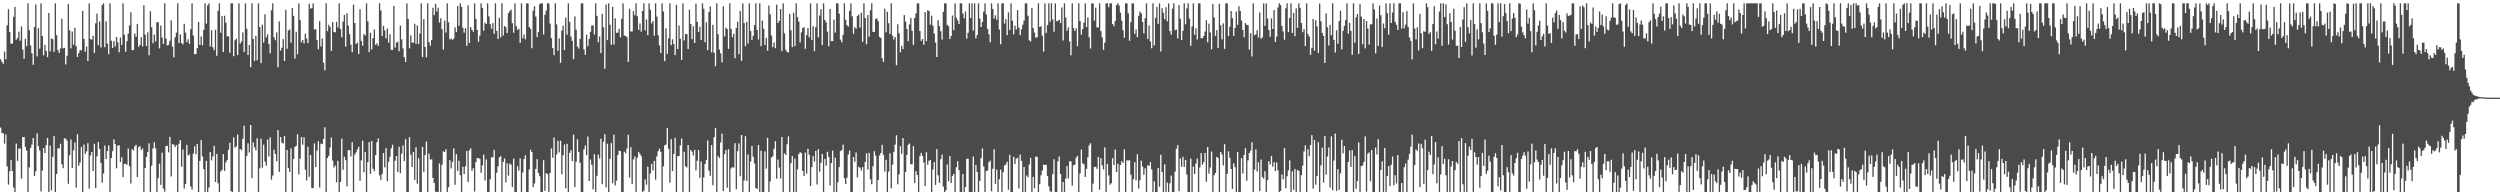 <?xml version="1.0" encoding="UTF-8"?>
<svg xmlns="http://www.w3.org/2000/svg" width="1920" height="150">
  <path d="M0 45.536h1v52.389H0zM1 47.401h1v54.681H1zM2 49.017h1v53.378H2zM3 39.647h1v70.643H3zM4 45.641h1v57.654H4zM5 19.409h1v108.345H5zM6 7.077h1v134.694H6zM7 24.465h1v107.114H7zM8 33.469h1v89.444H8zM9 33.575h1v97.762H9zM10 12.964h1v131.019H10zM11 5.292h1v142.165H11zM12 30.496h1v79.741H12zM13 29.247h1v94.299H13zM14 24.298h1v89.927H14zM15 31.302h1v82.607H15zM16 20.316h1v116.796H16zM17 38.097h1v67.212H17zM18 45.168h1v60.009H18zM19 29.789h1v83.012H19zM20 35.456h1v80.144H20zM21 2.550h1v144.907H21zM22 23.165h1v105.363H22zM23 34.918h1v78.812H23zM24 40.844h1v70.229H24zM25 49.752h1v56.240H25zM26 20.716h1v114.470H26zM27 3.436h1v128.132H27zM28 43.311h1v59.078H28zM29 21.588h1v90.666H29zM30 37.402h1v78.233H30zM31 2.550h1v144.459H31zM32 27.665h1v103.255H32zM33 42.499h1v71.225H33zM34 34.435h1v83.095H34zM35 39.063h1v72.412H35zM36 43.954h1v61.973H36zM37 9.977h1v137.482H37zM38 39.377h1v72.447H38zM39 29.565h1v116.725H39zM40 30.224h1v90.293H40zM41 39.764h1v64.754H41zM42 2.550h1v144.907H42zM43 26.983h1v106.642H43zM44 38.493h1v75.399H44zM45 40.684h1v73.225H45zM46 37.170h1v73.259H46zM47 14.328h1v111.856H47zM48 37.150h1v92.051H48zM49 36.708h1v69.494H49zM50 49.491h1v57.004H50zM51 42.794h1v65.264H51zM52 2.975h1v138.160H52zM53 23.174h1v95.997H53zM54 37.122h1v69.998H54zM55 24.216h1v104.738H55zM56 34.360h1v81.085H56zM57 21.416h1v88.022H57zM58 35.500h1v108.568H58zM59 43.774h1v59.320H59zM60 40.654h1v86.697H60zM61 38.425h1v86.391H61zM62 38.757h1v74.182H62zM63 8.336h1v139.121H63zM64 29.906h1v81.156H64zM65 39.706h1v78.467H65zM66 35.703h1v80.575H66zM67 46.850h1v63.127H67zM68 2.550h1v142.353H68zM69 29.974h1v89.421H69zM70 30.510h1v86.237H70zM71 27.452h1v103.852H71zM72 40.670h1v69.787H72zM73 17.869h1v126.574H73zM74 10.439h1v109.629H74zM75 34.717h1v74.326H75zM76 16.512h1v97.834H76zM77 36.472h1v88.659H77zM78 3.939h1v136.395H78zM79 2.550h1v130.725H79zM80 36.243h1v75.599H80zM81 16.340h1v105.839H81zM82 33.511h1v82.488H82zM83 41.604h1v70.041H83zM84 2.547h1v144.912H84zM85 31.238h1v90.174H85zM86 36.797h1v79.336H86zM87 31.483h1v75.571H87zM88 35.632h1v75.083H88zM89 28.352h1v100.927H89zM90 32.442h1v79.501H90zM91 40.132h1v71.419H91zM92 28.839h1v95.553H92zM93 34.458h1v86.347H93zM94 2.547h1v133.456H94zM95 26.706h1v99.222H95zM96 39.784h1v85.899H96zM97 31.622h1v94.933H97zM98 25.793h1v88.274H98zM99 19.508h1v108.151H99zM100 9.400h1v131.559H100zM101 38.514h1v76.011H101zM102 38.450h1v77.034H102zM103 25.758h1v86.686H103zM104 28.214h1v83.019H104zM105 18.343h1v117.594H105zM106 36.058h1v77.086H106zM107 34.527h1v77.594H107zM108 28.514h1v86.796H108zM109 35.639h1v78.368H109zM110 3.985h1v143.475H110zM111 26.555h1v102.509H111zM112 35.298h1v85.232H112zM113 24.786h1v91.854H113zM114 42.469h1v67.597H114zM115 8.672h1v138.785H115zM116 20.963h1v106.244H116zM117 33.213h1v80.810H117zM118 26.532h1v82.733H118zM119 31.753h1v82.250H119zM120 17.086h1v130.371H120zM121 17.029h1v119.778H121zM122 37.157h1v88.574H122zM123 19.608h1v122.358H123zM124 28.857h1v88.352H124zM125 33.744h1v110.982H125zM126 2.550h1v144.683H126zM127 29.631h1v82.568H127zM128 34.847h1v77.137H128zM129 34.396h1v82.616H129zM130 31.277h1v73.843H130zM131 15.605h1v119.906H131zM132 35.809h1v74.845H132zM133 43.980h1v67.134H133zM134 28.695h1v84.266H134zM135 25.042h1v86.251H135zM136 2.550h1v144.910H136zM137 33.037h1v77.356H137zM138 26.342h1v81.172H138zM139 32.993h1v95.088H139zM140 34.110h1v80.735H140zM141 18.279h1v126.496H141zM142 25.028h1v116.272H142zM143 32.391h1v78.874H143zM144 30.141h1v89.313H144zM145 33.710h1v84.880H145zM146 22.398h1v120.877H146zM147 2.550h1v143.111H147zM148 27.335h1v90.579H148zM149 41.608h1v70.758H149zM150 41.531h1v76.938H150zM151 36.932h1v73.623H151zM152 16.935h1v130.522H152zM153 34.534h1v89.071H153zM154 27.937h1v79.629H154zM155 34.769h1v85.381H155zM156 22.984h1v106.958H156zM157 2.547h1v144.910H157zM158 18.123h1v105.429H158zM159 4.170h1v143.287H159zM160 2.550h1v141.408H160zM161 35.758h1v81.039H161zM162 23.188h1v100.016H162zM163 36.362h1v83.676H163zM164 38.484h1v73.525H164zM165 22.842h1v116.940H165zM166 42.831h1v75.340H166zM167 8.366h1v132.474H167zM168 2.550h1v144.910H168zM169 25.156h1v106.606H169zM170 12.408h1v118.183H170zM171 40.006h1v78.348H171zM172 12.067h1v119.217H172zM173 17.450h1v107.265H173zM174 27.917h1v95.031H174zM175 27.917h1v87.141H175zM176 40.645h1v69.041H176zM177 2.547h1v144.358H177zM178 2.547h1v144.910H178zM179 43.181h1v62.335H179zM180 30.936h1v82.465H180zM181 29.649h1v82.737H181zM182 42.295h1v61.005H182zM183 2.550h1v144.907H183zM184 33.561h1v80.867H184zM185 31.860h1v83.616H185zM186 24.895h1v81.645H186zM187 39.990h1v56.493H187zM188 2.550h1v144.907H188zM189 22.044h1v97.791H189zM190 42.233h1v67.947H190zM191 34.566h1v82.568H191zM192 51.544h1v44.433H192zM193 2.547h1v134.216H193zM194 29.935h1v79.451H194zM195 46.797h1v66.365H195zM196 27.532h1v87.995H196zM197 46.287h1v59.892H197zM198 2.547h1v144.912H198zM199 20.746h1v108.515H199zM200 48.486h1v58.126H200zM201 18.938h1v109.732H201zM202 32.607h1v78.492H202zM203 11.021h1v113.028H203zM204 28.770h1v98.528H204zM205 26.349h1v80.789H205zM206 33.808h1v86.361H206zM207 40.936h1v64.514H207zM208 7.956h1v130.023H208zM209 2.550h1v132.337H209zM210 28.647h1v86.361H210zM211 30.860h1v87.372H211zM212 24.879h1v98.922H212zM213 51.672h1v48.162H213zM214 16.463h1v115.518H214zM215 38.846h1v66.345H215zM216 36.662h1v72.836H216zM217 30.025h1v80.201H217zM218 46.843h1v57.672H218zM219 7.585h1v139.870H219zM220 37.424h1v77.784H220zM221 23.476h1v105.601H221zM222 22.568h1v109.423H222zM223 32.710h1v81.154H223zM224 6.072h1v141.385H224zM225 12.124h1v109.931H225zM226 44.966h1v67.849H226zM227 24.367h1v87.667H227zM228 41.618h1v61.543H228zM229 2.550h1v131.405H229zM230 15.234h1v106.599H230zM231 32.542h1v72.701H231zM232 30.695h1v80.474H232zM233 33.327h1v72.126H233zM234 25.919h1v104.429H234zM235 29.601h1v109.064H235zM236 33.126h1v79.638H236zM237 2.852h1v132.936H237zM238 6.683h1v112.371H238zM239 6.134h1v138.084H239zM240 2.550h1v141.952H240zM241 22.611h1v87.551H241zM242 22.467h1v105.795H242zM243 30.741h1v85.047H243zM244 37.820h1v70.677H244zM245 16.241h1v127.773H245zM246 35.646h1v74.637H246zM247 29.528h1v81.238H247zM248 48.113h1v58.663H248zM249 53.959h1v43.788H249zM250 2.550h1v144.910H250zM251 23.918h1v97.418H251zM252 19.043h1v100.716H252zM253 20.666h1v92.637H253zM254 39.114h1v66.507H254zM255 16.850h1v106.422H255zM256 24.513h1v104.136H256zM257 24.815h1v102.307H257zM258 16.756h1v123.342H258zM259 21.135h1v102.373H259zM260 2.550h1v144.910H260zM261 22.348h1v117.363H261zM262 28.583h1v77.908H262zM263 16.571h1v113.857H263zM264 11.462h1v108.887H264zM265 35.806h1v87.247H265zM266 10.174h1v132.989H266zM267 19.611h1v95.743H267zM268 26.216h1v89.132H268zM269 34.250h1v85.841H269zM270 40.036h1v69.194H270zM271 3.552h1v143.903H271zM272 17.688h1v101.025H272zM273 33.815h1v83.207H273zM274 32.778h1v81.943H274zM275 41.476h1v71.241H275zM276 7.093h1v131.826H276zM277 31.364h1v91.749H277zM278 35.108h1v72.925H278zM279 26.170h1v106.125H279zM280 27.322h1v89.325H280zM281 2.550h1v144.910H281zM282 16.326h1v108.160H282zM283 40.018h1v69.142H283zM284 25.202h1v108.348H284zM285 37.992h1v70.318H285zM286 29.361h1v100.160H286zM287 22.623h1v108.917H287zM288 34.417h1v84.706H288zM289 33.263h1v75.921H289zM290 35.232h1v71.037H290zM291 2.550h1v132.122H291zM292 8.107h1v130.053H292zM293 27.603h1v106.114H293zM294 19.888h1v97.608H294zM295 23.245h1v105.308H295zM296 29.537h1v84.253H296zM297 21.915h1v117.217H297zM298 32.796h1v91.440H298zM299 26.308h1v94.072H299zM300 38.264h1v75.637H300zM301 38.361h1v72.808H301zM302 4.566h1v142.893H302zM303 36.493h1v86.878H303zM304 32.721h1v87.102H304zM305 32.014h1v100.028H305zM306 39.356h1v73.385H306zM307 19.583h1v113.438H307zM308 30.194h1v87.855H308zM309 37.168h1v74.559H309zM310 43.966h1v79.737H310zM311 47.630h1v59.291H311zM312 2.547h1v144.910H312zM313 14.582h1v132.875H313zM314 37.115h1v68.228H314zM315 27.134h1v91.696H315zM316 32.796h1v95.484H316zM317 32.753h1v84.049H317zM318 18.240h1v119.895H318zM319 33.669h1v79.380H319zM320 19.560h1v121.506H320zM321 33.870h1v87.569H321zM322 25.740h1v121.719H322zM323 2.547h1v144.912H323zM324 43.838h1v69.027H324zM325 14.671h1v117.574H325zM326 36.083h1v83.072H326zM327 43.975h1v64.786H327zM328 2.547h1v144.910H328zM329 32.357h1v85.544H329zM330 35.131h1v87.430H330zM331 30.695h1v91.637H331zM332 5.939h1v130.700H332zM333 11.641h1v128.849H333zM334 2.978h1v144.225H334zM335 8.869h1v138.586H335zM336 5.843h1v141.616H336zM337 17.299h1v108.201H337zM338 13.969h1v133.491H338zM339 22.373h1v104.122H339zM340 38.056h1v78.162H340zM341 15.841h1v100.952H341zM342 25.012h1v89.631H342zM343 2.547h1v144.910H343zM344 17.084h1v126.750H344zM345 30.187h1v92.779H345zM346 29.718h1v99.590H346zM347 30.636h1v93.735H347zM348 29.624h1v84.275H348zM349 20.977h1v120.959H349zM350 24.612h1v93.770H350zM351 4.701h1v126.512H351zM352 19.839h1v103.534H352zM353 2.547h1v132.039H353zM354 5.244h1v142.216H354zM355 21.359h1v106.704H355zM356 25.069h1v108.627H356zM357 21.540h1v106.210H357zM358 35.211h1v80.764H358zM359 4.159h1v135.665H359zM360 32.954h1v82.511H360zM361 20.782h1v93.110H361zM362 23.048h1v108.183H362zM363 24.390h1v104.811H363zM364 2.547h1v144.564H364zM365 14.527h1v109.947H365zM366 23.000h1v98.411H366zM367 32.128h1v89.366H367zM368 27.317h1v94.603H368zM369 2.550h1v130.261H369zM370 6.086h1v120.986H370zM371 23.595h1v95.097H371zM372 17.384h1v121.280H372zM373 18.439h1v103.985H373zM374 2.547h1v144.912H374zM375 12.607h1v134.850H375zM376 18.471h1v119.249H376zM377 22.021h1v98.812H377zM378 17.759h1v103.067H378zM379 26.022h1v89.082H379zM380 2.550h1v144.907H380zM381 23.634h1v109.034H381zM382 29.917h1v97.844H382zM383 13.735h1v107.141H383zM384 28.677h1v91.215H384zM385 2.547h1v144.912H385zM386 27.230h1v97.130H386zM387 19.945h1v101.691H387zM388 20.991h1v119.140H388zM389 25.326h1v100.140H389zM390 10.133h1v124.797H390zM391 8.608h1v116.912H391zM392 7.352h1v119.155H392zM393 17.823h1v125.770H393zM394 25.140h1v96.622H394zM395 2.547h1v144.910H395zM396 20.043h1v127.416H396zM397 22.906h1v104.704H397zM398 22.124h1v108.856H398zM399 32.911h1v88.695H399zM400 2.550h1v144.910H400zM401 29.329h1v103.182H401zM402 26.493h1v95.690H402zM403 30.164h1v89.096H403zM404 2.547h1v144.910H404zM405 2.547h1v144.912H405zM406 20.837h1v109.327H406zM407 22.137h1v92.836H407zM408 37.079h1v79.650H408zM409 8.240h1v135.454H409zM410 4.688h1v136.180H410zM411 12.726h1v116.999H411zM412 28.480h1v93.745H412zM413 24.696h1v108.093H413zM414 3.172h1v132.128H414zM415 2.547h1v144.912H415zM416 2.547h1v144.912H416zM417 26.470h1v96.583H417zM418 11.494h1v135.072H418zM419 8.128h1v124.855H419zM420 2.550h1v131.183H420zM421 2.550h1v144.907H421zM422 18.111h1v114.809H422zM423 29.336h1v84.630H423zM424 36.800h1v84.356H424zM425 42.389h1v63.175H425zM426 2.550h1v144.910H426zM427 18.768h1v99.867H427zM428 38.985h1v69.130H428zM429 29.498h1v87.537H429zM430 48.244h1v59.838H430zM431 23.428h1v110.380H431zM432 19.762h1v99.393H432zM433 38.445h1v72.564H433zM434 13.584h1v131.074H434zM435 26.743h1v83.621H435zM436 2.550h1v144.910H436zM437 16.777h1v100.631H437zM438 28.235h1v87.061H438zM439 31.407h1v92.358H439zM440 45.451h1v57.970H440zM441 12.600h1v131.053H441zM442 22.902h1v101.195H442zM443 35.706h1v71.311H443zM444 37.337h1v79.320H444zM445 29.910h1v95.127H445zM446 2.547h1v144.910H446zM447 2.550h1v144.907H447zM448 37.866h1v76.931H448zM449 42.030h1v69.675H449zM450 26.649h1v92.490H450zM451 35.452h1v69.400H451zM452 29.835h1v109.181H452zM453 24.483h1v98.096H453zM454 19.613h1v106.963H454zM455 19.464h1v126.045H455zM456 26.594h1v91.856H456zM457 2.547h1v144.910H457zM458 12.131h1v122.886H458zM459 32.451h1v86.299H459zM460 28.027h1v93.751H460zM461 40.766h1v65.798H461zM462 10.670h1v130.737H462zM463 21.059h1v87.841H463zM464 52.840h1v50.181H464zM465 3.500h1v140.471H465zM466 30.821h1v79.583H466zM467 2.547h1v144.912H467zM468 19.013h1v102.966H468zM469 34.341h1v75.532H469zM470 5.182h1v135.516H470zM471 34.222h1v69.228H471zM472 14.083h1v128.281H472zM473 25.227h1v113.530H473zM474 25.063h1v93.994H474zM475 22.211h1v93.625H475zM476 28.667h1v87.386H476zM477 14.488h1v132.969H477zM478 2.550h1v144.910H478zM479 27.280h1v89.210H479zM480 27.528h1v90.165H480zM481 28.567h1v85.539H481zM482 47.564h1v55.914H482zM483 6.773h1v129.556H483zM484 24.211h1v88.958H484zM485 24.099h1v117.389H485zM486 8.562h1v113.852H486zM487 11.749h1v108.402H487zM488 2.550h1v144.910H488zM489 12.419h1v108.677H489zM490 22.991h1v93.628H490zM491 17.988h1v100.117H491zM492 24.337h1v95.640H492zM493 8.427h1v139.030H493zM494 2.547h1v143.866H494zM495 23.394h1v114.310H495zM496 14.967h1v126.874H496zM497 26.967h1v101.023H497zM498 2.547h1v144.912H498zM499 7.516h1v125.761H499zM500 17.949h1v107.894H500zM501 16.196h1v114.761H501zM502 27.445h1v96.143H502zM503 2.547h1v135.493H503zM504 12.749h1v107.354H504zM505 26.976h1v89.100H505zM506 34.902h1v79.279H506zM507 40.741h1v75.841H507zM508 2.547h1v144.910H508zM509 8.867h1v118.915H509zM510 46.969h1v64.690H510zM511 21.776h1v89.201H511zM512 41.331h1v57.093H512zM513 29.453h1v84.875H513zM514 2.550h1v137.775H514zM515 34.641h1v72.280H515zM516 30.132h1v101.190H516zM517 33.712h1v84.562H517zM518 42.343h1v63.470H518zM519 3.731h1v143.729H519zM520 37.656h1v82.371H520zM521 19.553h1v100.146H521zM522 29.768h1v81.911H522zM523 45.959h1v60.444H523zM524 2.550h1v144.907H524zM525 31.075h1v85.479H525zM526 26.230h1v101.467H526zM527 26.232h1v102.312H527zM528 37.667h1v73.715H528zM529 7.432h1v140.028H529zM530 18.400h1v96.775H530zM531 30.119h1v86.356H531zM532 20.151h1v99.256H532zM533 33.023h1v82.122H533zM534 2.829h1v128.036H534zM535 16.779h1v106.649H535zM536 24.559h1v90.572H536zM537 20.567h1v116.045H537zM538 30.714h1v93.275H538zM539 2.547h1v144.910H539zM540 6.695h1v129.570H540zM541 32.471h1v93.470H541zM542 17.102h1v105.816H542zM543 38.512h1v69.368H543zM544 9.210h1v121.888H544zM545 4.948h1v130.082H545zM546 40.171h1v71.206H546zM547 19.022h1v123.255H547zM548 40.592h1v64.708H548zM549 50.816h1v47.551H549zM550 2.547h1v144.912H550zM551 26.223h1v93.710H551zM552 38.026h1v83.264H552zM553 41.032h1v68.393H553zM554 47.919h1v54.710H554zM555 4.891h1v141.859H555zM556 27.935h1v90.437H556zM557 21.252h1v93.927H557zM558 22.307h1v121.859H558zM559 37.532h1v77.050H559zM560 2.547h1v144.912H560zM561 22.247h1v107.075H561zM562 28.629h1v99.696H562zM563 25.891h1v102.863H563zM564 44.728h1v65.230H564zM565 21.410h1v123.960H565zM566 16.617h1v99.524H566zM567 41.656h1v68.473H567zM568 8.384h1v126.912H568zM569 46.729h1v56.976H569zM570 2.550h1v144.910H570zM571 17.782h1v120.829H571zM572 35.424h1v69.187H572zM573 16.814h1v122.174H573zM574 33.419h1v85.223H574zM575 2.547h1v144.912H575zM576 23.744h1v100.291H576zM577 30.583h1v81.556H577zM578 27.512h1v92.895H578zM579 19.366h1v106.251H579zM580 2.550h1v141.760H580zM581 22.989h1v122.122H581zM582 30.279h1v81.094H582zM583 2.550h1v144.910H583zM584 35.417h1v80.282H584zM585 15.829h1v131.628H585zM586 22.028h1v125.432H586zM587 34.554h1v81.737H587zM588 29.139h1v100.343H588zM589 38.933h1v66.917H589zM590 4.255h1v143.202H590zM591 10.927h1v128.494H591zM592 27.216h1v93.758H592zM593 36.218h1v83.761H593zM594 32.570h1v81.710H594zM595 37.029h1v71.485H595zM596 3.557h1v133.651H596zM597 17.729h1v104.848H597zM598 16.022h1v112.737H598zM599 6.898h1v130.188H599zM600 39.221h1v65.988H600zM601 2.547h1v144.910H601zM602 25.607h1v92.142H602zM603 38.269h1v80.833H603zM604 39.949h1v70.863H604zM605 40.263h1v64.539H605zM606 10.691h1v136.766H606zM607 23.238h1v102.065H607zM608 36.207h1v83.660H608zM609 9.789h1v137.670H609zM610 35.435h1v86.365H610zM611 2.550h1v144.907H611zM612 13.181h1v116.972H612zM613 16.649h1v101.652H613zM614 32.572h1v84.287H614zM615 24.836h1v92.785H615zM616 21.510h1v109.725H616zM617 20.901h1v114.253H617zM618 37.468h1v79.751H618zM619 26.969h1v106.285H619zM620 21.552h1v92.669H620zM621 28.622h1v90.243H621zM622 2.550h1v140.256H622zM623 30.828h1v97.478H623zM624 20.105h1v99.778H624zM625 39.281h1v84.891H625zM626 20.952h1v94.948H626zM627 2.547h1v139.171H627zM628 28.571h1v86.075H628zM629 11.925h1v119.860H629zM630 7.054h1v118.013H630zM631 34.586h1v83.653H631zM632 2.547h1v144.912H632zM633 15.292h1v106.734H633zM634 17.086h1v110.078H634zM635 24.248h1v92.330H635zM636 35.548h1v84.942H636zM637 6.892h1v135.653H637zM638 31.613h1v93.600H638zM639 31.549h1v84.095H639zM640 15.074h1v132.385H640zM641 25.035h1v96.079H641zM642 2.550h1v144.910H642zM643 2.550h1v137.368H643zM644 10.499h1v117.812H644zM645 30.439h1v85.644H645zM646 32.449h1v82.854H646zM647 26.795h1v84.287H647zM648 2.547h1v134.323H648zM649 15.150h1v126.228H649zM650 19.286h1v117.160H650zM651 20.380h1v98.240H651zM652 8.375h1v107.246H652zM653 2.547h1v144.912H653zM654 12.492h1v134.967H654zM655 26.012h1v94.546H655zM656 20.865h1v103.374H656zM657 22.069h1v95.022H657zM658 12.268h1v123.877H658zM659 11.108h1v116.974H659zM660 21.176h1v107.661H660zM661 9.746h1v121.272H661zM662 32.142h1v96.253H662zM663 2.547h1v144.912H663zM664 13.895h1v110.469H664zM665 34.016h1v83.681H665zM666 11.554h1v118.622H666zM667 28.230h1v89.153H667zM668 7.963h1v129.817H668zM669 2.550h1v138.972H669zM670 24.419h1v103.220H670zM671 24.577h1v91.538H671zM672 14.678h1v104.845H672zM673 14.056h1v133.401H673zM674 16.257h1v122.053H674zM675 28.427h1v90.998H675zM676 29.137h1v88.386H676zM677 44.740h1v66.452H677zM678 47.633h1v71.312H678zM679 6.681h1v125.129H679zM680 24.783h1v97.965H680zM681 9.011h1v138.446H681zM682 17.821h1v113.983H682zM683 26.040h1v91.682H683zM684 2.550h1v142.097H684zM685 27.358h1v99.050H685zM686 30.322h1v86.287H686zM687 28.434h1v82.616H687zM688 50.086h1v53.820H688zM689 18.654h1v122.896H689zM690 25.539h1v108.350H690zM691 40.070h1v72.211H691zM692 35.133h1v83.049H692zM693 37.676h1v68.359H693zM694 11.563h1v135.894H694zM695 16.580h1v115.521H695zM696 22.206h1v96.766H696zM697 31.661h1v79.528H697zM698 18.716h1v91.529H698zM699 13.774h1v112.344H699zM700 23.634h1v102.591H700zM701 34.490h1v77.727H701zM702 13.838h1v126.748H702zM703 10.334h1v121.071H703zM704 2.547h1v131.870H704zM705 2.550h1v144.907H705zM706 23.861h1v96.100H706zM707 31.364h1v86.054H707zM708 29.929h1v89.874H708zM709 34.403h1v90.465H709zM710 9.281h1v133.603H710zM711 31.581h1v85.349H711zM712 7.956h1v118.562H712zM713 8.457h1v115.003H713zM714 18.951h1v103.841H714zM715 12.057h1v135.402H715zM716 19.700h1v110.428H716zM717 25.790h1v98.750H717zM718 32.700h1v109.332H718zM719 43.771h1v70.694H719zM720 15.534h1v119.105H720zM721 20.007h1v120.474H721zM722 23.964h1v98.297H722zM723 30.382h1v88.412H723zM724 9.048h1v134.244H724zM725 2.550h1v144.907H725zM726 2.550h1v143.534H726zM727 19.123h1v107.198H727zM728 20.139h1v118.956H728zM729 29.903h1v89.918H729zM730 27.608h1v113.001H730zM731 11.948h1v123.085H731zM732 23.156h1v110.408H732zM733 2.547h1v144.912H733zM734 13.570h1v114.912H734zM735 15.676h1v108.196H735zM736 18.434h1v112.216H736zM737 2.547h1v144.910H737zM738 2.550h1v144.907H738zM739 10.361h1v123.296H739zM740 14.079h1v133.381H740zM741 8.830h1v134.765H741zM742 29.656h1v92.229H742zM743 25.113h1v96.784H743zM744 2.547h1v144.910H744zM745 13.811h1v133.649H745zM746 2.547h1v144.910H746zM747 23.433h1v96.789H747zM748 2.550h1v144.910H748zM749 29.420h1v97.249H749zM750 26.827h1v105.260H750zM751 2.550h1v144.910H751zM752 14.234h1v124.745H752zM753 20.748h1v100.810H753zM754 16.841h1v97.152H754zM755 8.920h1v118.956H755zM756 2.547h1v144.910H756zM757 11.115h1v120.334H757zM758 22.183h1v108.695H758zM759 26.381h1v98.178H759zM760 32.444h1v90.888H760zM761 2.547h1v144.420H761zM762 6.850h1v122.781H762zM763 14.225h1v100.368H763zM764 11.753h1v129.531H764zM765 15.232h1v115.006H765zM766 2.550h1v144.907H766zM767 22.698h1v114.981H767zM768 33.950h1v96.361H768zM769 2.550h1v144.910H769zM770 2.550h1v129.670H770zM771 18.068h1v109.066H771zM772 14.644h1v111.684H772zM773 26.910h1v97.336H773zM774 9.464h1v136.258H774zM775 23.110h1v95.770H775zM776 2.550h1v144.910H776zM777 15.816h1v131.644H777zM778 26.369h1v94.118H778zM779 19.608h1v106.409H779zM780 22.684h1v99.229H780zM781 7.713h1v113.438H781zM782 21.204h1v123.532H782zM783 26.997h1v91.753H783zM784 22.524h1v100.989H784zM785 18.963h1v128.496H785zM786 15.820h1v112.378H786zM787 2.547h1v144.912H787zM788 2.550h1v132.220H788zM789 12.071h1v124.051H789zM790 30.984h1v95.379H790zM791 31.808h1v89.458H791zM792 6.091h1v141.367H792zM793 21.627h1v114.267H793zM794 25.056h1v119.556H794zM795 28.922h1v91.286H795zM796 28.553h1v91.980H796zM797 2.547h1v144.910H797zM798 20.618h1v120.870H798zM799 20.130h1v114.527H799zM800 27.431h1v103.566H800zM801 39.635h1v86.807H801zM802 2.550h1v124.129H802zM803 25.273h1v101.300H803zM804 19.322h1v115.802H804zM805 2.547h1v140.565H805zM806 16.706h1v130.204H806zM807 2.552h1v144.905H807zM808 14.880h1v118.927H808zM809 24.337h1v97.919H809zM810 2.550h1v144.910H810zM811 16.319h1v131.138H811zM812 15.985h1v107.853H812zM813 15.248h1v104.946H813zM814 17.727h1v115.878H814zM815 5.722h1v141.737H815zM816 31.110h1v108.650H816zM817 2.550h1v144.910H817zM818 13.408h1v123.708H818zM819 23.676h1v103.898H819zM820 21.114h1v115.965H820zM821 31.828h1v92.133H821zM822 42.503h1v81.396H822zM823 2.547h1v139.995H823zM824 21.597h1v105.322H824zM825 23.790h1v102.705H825zM826 21.737h1v99.295H826zM827 35.406h1v84.315H827zM828 2.550h1v144.910H828zM829 16.148h1v117.084H829zM830 26.624h1v88.208H830zM831 22.327h1v103.111H831zM832 17.477h1v108.734H832zM833 2.547h1v133.360H833zM834 20.748h1v108.922H834zM835 13.346h1v107.429H835zM836 28.576h1v83.060H836zM837 37.296h1v72.751H837zM838 2.676h1v144.781H838zM839 2.550h1v138.482H839zM840 15.866h1v112.341H840zM841 5.871h1v122.211H841zM842 21.002h1v108.659H842zM843 21.140h1v99.391H843zM844 2.547h1v143.111H844zM845 23.898h1v97.624H845zM846 28.699h1v98.297H846zM847 38.280h1v91.870H847zM848 32.893h1v80.293H848zM849 2.547h1v144.912H849zM850 2.550h1v123.410H850zM851 5.587h1v129.077H851zM852 2.547h1v139.267H852zM853 2.550h1v138.192H853zM854 18.432h1v103.021H854zM855 20.187h1v106.658H855zM856 16.200h1v98.633H856zM857 4.012h1v128.098H857zM858 2.552h1v123.206H858zM859 4.214h1v143.246H859zM860 9.668h1v117.095H860zM861 15.825h1v107.958H861zM862 23.161h1v102.003H862zM863 28.944h1v85.814H863zM864 2.547h1v144.912H864zM865 2.550h1v120.592H865zM866 10.242h1v113.030H866zM867 31.293h1v91.843H867zM868 17.084h1v117.125H868zM869 2.550h1v144.907H869zM870 2.550h1v135.122H870zM871 26.001h1v98.556H871zM872 22.600h1v115.855H872zM873 28.555h1v89.906H873zM874 12.117h1v132.742H874zM875 8.974h1v129.405H875zM876 10.309h1v113.085H876zM877 16.846h1v111.096H877zM878 25.594h1v108.638H878zM879 13.960h1v115.344H879zM880 2.550h1v144.907H880zM881 29.908h1v97.034H881zM882 19.455h1v107.963H882zM883 31.801h1v92.609H883zM884 37.070h1v93.122H884zM885 2.547h1v144.910H885zM886 34.893h1v104.354H886zM887 13.694h1v133.761H887zM888 5.315h1v142.142H888zM889 18.313h1v110.611H889zM890 2.547h1v140.877H890zM891 39.567h1v79.334H891zM892 6.306h1v125.850H892zM893 9.782h1v137.677H893zM894 14.740h1v111.460H894zM895 5.562h1v141.895H895zM896 16.397h1v123.825H896zM897 2.685h1v144.772H897zM898 23.847h1v116.972H898zM899 26.699h1v108.135H899zM900 6.612h1v140.847H900zM901 2.550h1v144.910H901zM902 23.268h1v108.588H902zM903 22.723h1v91.579H903zM904 29.507h1v81.925H904zM905 3.912h1v142.953H905zM906 14.426h1v107.402H906zM907 30.828h1v97.224H907zM908 23.678h1v96.773H908zM909 2.550h1v125.637H909zM910 18.597h1v104.241H910zM911 6.457h1v127.574H911zM912 2.550h1v144.910H912zM913 14.351h1v133.106H913zM914 35.133h1v86.608H914zM915 20.300h1v127.158H915zM916 2.547h1v125.438H916zM917 26.676h1v107.015H917zM918 21.732h1v103.918H918zM919 30.341h1v91.399H919zM920 2.550h1v144.910H920zM921 2.547h1v126.134H921zM922 29.359h1v88.192H922zM923 29.347h1v97.187H923zM924 27.649h1v96.928H924zM925 24.259h1v93.177H925zM926 15.493h1v124.134H926zM927 32.524h1v80.348H927zM928 18.159h1v115.166H928zM929 24.930h1v103.690H929zM930 37.818h1v78.542H930zM931 3.088h1v144.369H931zM932 13.403h1v121.140H932zM933 27.583h1v105.253H933zM934 23.124h1v97.356H934zM935 36.893h1v84.383H935zM936 2.900h1v144.557H936zM937 19.405h1v97.347H937zM938 30.283h1v88.373H938zM939 17.949h1v109.103H939zM940 37.596h1v73.161H940zM941 2.547h1v144.912H941zM942 2.550h1v130.959H942zM943 27.750h1v88.471H943zM944 20.583h1v100.565H944zM945 8.455h1v121.359H945zM946 13.948h1v131.183H946zM947 27.603h1v97.844H947zM948 21.435h1v106.976H948zM949 8.920h1v138.538H949zM950 19.059h1v97.576H950zM951 4.742h1v142.717H951zM952 8.372h1v139.087H952zM953 15.736h1v105.736H953zM954 22.925h1v110.378H954zM955 28.574h1v90.398H955zM956 17.713h1v96.081H956zM957 19.043h1v119.751H957zM958 19.331h1v103.857H958zM959 38.045h1v79.462H959zM960 25.511h1v90.302H960zM961 43.355h1v65.857H961zM962 2.550h1v144.907H962zM963 27.104h1v103.170H963zM964 26.349h1v88.382H964zM965 23.151h1v108.535H965zM966 28.805h1v95.843H966zM967 9.554h1v137.183H967zM968 29.839h1v92.662H968zM969 28.599h1v107.286H969zM970 2.547h1v134.699H970zM971 19.830h1v111.678H971zM972 2.550h1v144.910H972zM973 14.248h1v124.079H973zM974 23.023h1v100.799H974zM975 28.230h1v98.091H975zM976 14.074h1v105.633H976zM977 22.272h1v105.784H977zM978 7.674h1v116.914H978zM979 32.288h1v99.117H979zM980 28.095h1v96.686H980zM981 5.784h1v125.095H981zM982 2.547h1v144.912H982zM983 3.868h1v142.827H983zM984 19.913h1v114.109H984zM985 24.172h1v113.550H985zM986 30.441h1v83.316H986zM987 6.390h1v138.178H987zM988 2.547h1v132.888H988zM989 24.667h1v106.146H989zM990 13.792h1v109.389H990zM991 2.547h1v144.912H991zM992 25.289h1v106.223H992zM993 9.927h1v135.791H993zM994 27.869h1v101.893H994zM995 6.402h1v141.058H995zM996 21.371h1v109.206H996zM997 2.550h1v128.684H997zM998 5.981h1v141.476H998zM999 17.656h1v116.876H999zM1000 24.754h1v102.483H1000zM1001 22.337h1v93.914H1001zM1002 35.392h1v76.274H1002zM1003 2.547h1v144.912H1003zM1004 26.175h1v88.508H1004zM1005 28.015h1v92.014H1005zM1006 42.149h1v69.236H1006zM1007 36.690h1v67.075H1007zM1008 14.616h1v130.220H1008zM1009 38.914h1v68.631H1009zM1010 15.530h1v126.308H1010zM1011 20.258h1v115.017H1011zM1012 40.581h1v68.620H1012zM1013 2.774h1v144.685H1013zM1014 16.271h1v110.693H1014zM1015 25.223h1v88.198H1015zM1016 27.521h1v112.726H1016zM1017 48.395h1v56.017H1017zM1018 10.387h1v123.717H1018zM1019 21.011h1v99.194H1019zM1020 34.948h1v78.311H1020zM1021 19.075h1v124.999H1021zM1022 27.086h1v77.656H1022zM1023 2.550h1v143.642H1023zM1024 30.682h1v92.582H1024zM1025 40.356h1v62.250H1025zM1026 23.225h1v123.386H1026zM1027 33.632h1v96.274H1027zM1028 16.180h1v129.570H1028zM1029 8.295h1v124.887H1029zM1030 37.875h1v69.476H1030zM1031 23.623h1v94.193H1031zM1032 19.807h1v92.334H1032zM1033 15.399h1v131.934H1033zM1034 2.550h1v144.905H1034zM1035 25.838h1v98.485H1035zM1036 17.507h1v97.986H1036zM1037 23.767h1v104.395H1037zM1038 42.091h1v73.262H1038zM1039 2.550h1v144.910H1039zM1040 32.890h1v87.038H1040zM1041 13.362h1v131.563H1041zM1042 10.744h1v128.327H1042zM1043 41.423h1v67.933H1043zM1044 3.197h1v144.262H1044zM1045 12.767h1v114.820H1045zM1046 34.005h1v93.024H1046zM1047 14.555h1v109.817H1047zM1048 37.097h1v67.672H1048zM1049 16.116h1v131.094H1049zM1050 21.927h1v96.116H1050zM1051 34.257h1v82.776H1051zM1052 18.684h1v120.481H1052zM1053 18.592h1v96.621H1053zM1054 2.550h1v144.907H1054zM1055 7.221h1v140.236H1055zM1056 40.972h1v72.259H1056zM1057 14.165h1v104.486H1057zM1058 35.234h1v71.632H1058zM1059 4.248h1v143.207H1059zM1060 11.696h1v118.805H1060zM1061 36.104h1v87.764H1061zM1062 18.066h1v129.394H1062zM1063 21.707h1v91.851H1063zM1064 2.547h1v144.912H1064zM1065 10.105h1v125.122H1065zM1066 26.642h1v100.861H1066zM1067 2.550h1v140.259H1067zM1068 17.667h1v108.904H1068zM1069 9.629h1v110.602H1069zM1070 2.547h1v139.700H1070zM1071 16.743h1v117.906H1071zM1072 19.048h1v121.831H1072zM1073 22.964h1v96.141H1073zM1074 2.547h1v144.912H1074zM1075 2.547h1v144.910H1075zM1076 21.959h1v118.567H1076zM1077 9.354h1v138.103H1077zM1078 21.872h1v106.539H1078zM1079 18.890h1v106.713H1079zM1080 8.535h1v138.924H1080zM1081 20.876h1v101.675H1081zM1082 28.745h1v89.480H1082zM1083 31.375h1v81.224H1083zM1084 45.694h1v57.686H1084zM1085 2.550h1v144.907H1085zM1086 21.893h1v104.891H1086zM1087 30.295h1v84.530H1087zM1088 21.011h1v94.836H1088zM1089 38.747h1v71.472H1089zM1090 10.806h1v132.847H1090zM1091 25.587h1v84.866H1091zM1092 36.999h1v76.958H1092zM1093 24.007h1v117.176H1093zM1094 24.477h1v82.817H1094zM1095 2.550h1v144.910H1095zM1096 5.527h1v124.983H1096zM1097 26.120h1v90.387H1097zM1098 24.749h1v94.271H1098zM1099 39.077h1v65.399H1099zM1100 18.423h1v115.427H1100zM1101 4.726h1v121.579H1101zM1102 33.987h1v75.145H1102zM1103 24.149h1v116.606H1103zM1104 29.693h1v91.124H1104zM1105 8.933h1v138.524H1105zM1106 2.547h1v131.391H1106zM1107 35.227h1v77.063H1107zM1108 2.547h1v123.364H1108zM1109 13.106h1v108.853H1109zM1110 3.323h1v131.197H1110zM1111 18.606h1v128.851H1111zM1112 34.184h1v88.167H1112zM1113 10.169h1v137.288H1113zM1114 16.875h1v111.018H1114zM1115 30.363h1v93.298H1115zM1116 6.720h1v140.739H1116zM1117 23.589h1v107.134H1117zM1118 35.200h1v89.281H1118zM1119 35.092h1v90.730H1119zM1120 44.534h1v63.820H1120zM1121 20.698h1v126.759H1121zM1122 36.079h1v69.950H1122zM1123 14.925h1v126.576H1123zM1124 5.546h1v141.914H1124zM1125 32.124h1v77.750H1125zM1126 2.550h1v144.907H1126zM1127 20.890h1v98.668H1127zM1128 25.637h1v87.079H1128zM1129 15.296h1v99.947H1129zM1130 42.581h1v64.003H1130zM1131 2.550h1v144.907H1131zM1132 18.324h1v98.656H1132zM1133 36.603h1v83.976H1133zM1134 22.474h1v104.095H1134zM1135 30.190h1v90.451H1135zM1136 2.547h1v141.636H1136zM1137 17.821h1v117.471H1137zM1138 24.788h1v92.648H1138zM1139 33.419h1v94.008H1139zM1140 42.240h1v64.965H1140zM1141 2.547h1v130.982H1141zM1142 8.306h1v122.749H1142zM1143 24.584h1v94.980H1143zM1144 21.748h1v102.440H1144zM1145 2.550h1v144.907H1145zM1146 2.550h1v144.910H1146zM1147 27.388h1v93.072H1147zM1148 34.376h1v83.326H1148zM1149 26.573h1v94.699H1149zM1150 2.547h1v140.657H1150zM1151 16.967h1v119.146H1151zM1152 2.547h1v143.726H1152zM1153 28.093h1v83.287H1153zM1154 12.497h1v122.135H1154zM1155 3.108h1v144.351H1155zM1156 10.027h1v137.430H1156zM1157 16.127h1v112.286H1157zM1158 25.454h1v106.858H1158zM1159 2.550h1v144.907H1159zM1160 23.902h1v95.234H1160zM1161 14.186h1v118.926H1161zM1162 9.979h1v124.813H1162zM1163 13.612h1v111.561H1163zM1164 28.594h1v92.950H1164zM1165 26.395h1v90.922H1165zM1166 2.550h1v144.907H1166zM1167 2.872h1v144.587H1167zM1168 20.494h1v101.673H1168zM1169 24.895h1v94.546H1169zM1170 27.006h1v89.867H1170zM1171 29.379h1v90.243H1171zM1172 7.251h1v137.782H1172zM1173 18.107h1v98.288H1173zM1174 13.623h1v125.864H1174zM1175 23.909h1v102.319H1175zM1176 40.155h1v70.206H1176zM1177 2.547h1v144.912H1177zM1178 7.823h1v116.793H1178zM1179 34.795h1v80.833H1179zM1180 24.438h1v98.123H1180zM1181 19.567h1v104.923H1181zM1182 15.823h1v122.078H1182zM1183 30.725h1v95.850H1183zM1184 27.782h1v95.054H1184zM1185 25.946h1v108.998H1185zM1186 35.703h1v74.896H1186zM1187 2.550h1v144.907H1187zM1188 19.604h1v117.070H1188zM1189 26.054h1v92.348H1189zM1190 25.335h1v101.300H1190zM1191 32.904h1v81.007H1191zM1192 13.465h1v133.992H1192zM1193 17.120h1v100.302H1193zM1194 10.123h1v103.742H1194zM1195 8.080h1v132.795H1195zM1196 22.238h1v98.226H1196zM1197 11.398h1v136.059H1197zM1198 15.440h1v121.243H1198zM1199 29.469h1v97.498H1199zM1200 16.942h1v106.081H1200zM1201 23.591h1v92.920H1201zM1202 24.996h1v115.123H1202zM1203 10.238h1v135.578H1203zM1204 12.376h1v103.582H1204zM1205 11.934h1v124.324H1205zM1206 11.435h1v110.860H1206zM1207 2.550h1v132.119H1207zM1208 2.550h1v137.446H1208zM1209 35.195h1v80.872H1209zM1210 26.511h1v89.714H1210zM1211 26.193h1v88.382H1211zM1212 30.041h1v88.093H1212zM1213 4.797h1v132.291H1213zM1214 22.206h1v105.853H1214zM1215 4.237h1v120.400H1215zM1216 5.514h1v122.927H1216zM1217 36.996h1v79.609H1217zM1218 2.550h1v144.910H1218zM1219 19.327h1v101.041H1219zM1220 31.792h1v90.906H1220zM1221 17.340h1v98.684H1221zM1222 18.242h1v107.704H1222zM1223 5.727h1v141.733H1223zM1224 27.370h1v96.990H1224zM1225 20.423h1v93.271H1225zM1226 24.529h1v88.331H1226zM1227 21.426h1v116.260H1227zM1228 8.803h1v138.657H1228zM1229 19.157h1v115.013H1229zM1230 11.213h1v125.699H1230zM1231 20.320h1v105.450H1231zM1232 25.916h1v92.309H1232zM1233 12.476h1v118.187H1233zM1234 22.721h1v101.192H1234zM1235 23.275h1v100.691H1235zM1236 15.997h1v115.994H1236zM1237 13.538h1v109.128H1237zM1238 2.547h1v144.910H1238zM1239 13.364h1v127.047H1239zM1240 13.744h1v118.489H1240zM1241 18.974h1v128.485H1241zM1242 18.803h1v115.969H1242zM1243 3.161h1v144.296H1243zM1244 2.547h1v141.607H1244zM1245 15.946h1v113.555H1245zM1246 24.239h1v93.545H1246zM1247 35.880h1v91.907H1247zM1248 3.822h1v135.136H1248zM1249 2.547h1v144.910H1249zM1250 20.611h1v109.716H1250zM1251 7.230h1v128.775H1251zM1252 24.184h1v103.953H1252zM1253 25.493h1v91.666H1253zM1254 7.615h1v138.954H1254zM1255 27.521h1v87.807H1255zM1256 13.387h1v124.411H1256zM1257 17.569h1v105.143H1257zM1258 27.747h1v88.606H1258zM1259 18.764h1v128.693H1259zM1260 15.699h1v108.146H1260zM1261 18.986h1v98.388H1261zM1262 29.498h1v99.886H1262zM1263 29.574h1v83.765H1263zM1264 25.607h1v121.847H1264zM1265 31.842h1v96.203H1265zM1266 16.976h1v117.688H1266zM1267 15.541h1v121.712H1267zM1268 33.433h1v87.567H1268zM1269 2.550h1v144.910H1269zM1270 10.673h1v124.367H1270zM1271 14.623h1v116.741H1271zM1272 20.336h1v97.759H1272zM1273 12.998h1v110.167H1273zM1274 10.405h1v133.465H1274zM1275 5.120h1v125.086H1275zM1276 16.081h1v120.307H1276zM1277 12.524h1v134.935H1277zM1278 23.492h1v97.182H1278zM1279 2.550h1v136.658H1279zM1280 2.550h1v124.397H1280zM1281 13.895h1v108.704H1281zM1282 22.293h1v106.555H1282zM1283 13.156h1v107.748H1283zM1284 18.693h1v115.251H1284zM1285 4.147h1v124.186H1285zM1286 10.220h1v120.389H1286zM1287 14.301h1v116.120H1287zM1288 27.683h1v90.350H1288zM1289 2.550h1v144.907H1289zM1290 19.826h1v122.323H1290zM1291 21.531h1v109.950H1291zM1292 11.256h1v121.398H1292zM1293 12.488h1v111.904H1293zM1294 18.095h1v100.194H1294zM1295 2.550h1v144.910H1295zM1296 5.319h1v122.444H1296zM1297 18.967h1v128.490H1297zM1298 19.061h1v108.702H1298zM1299 23.852h1v96.807H1299zM1300 2.550h1v143.330H1300zM1301 20.332h1v104.816H1301zM1302 14.257h1v104.232H1302zM1303 6.342h1v124.891H1303zM1304 18.301h1v100.975H1304zM1305 2.550h1v134.195H1305zM1306 26.715h1v114.830H1306zM1307 19.311h1v108.402H1307zM1308 13.582h1v109.702H1308zM1309 2.550h1v144.907H1309zM1310 2.550h1v144.907H1310zM1311 10.606h1v127.155H1311zM1312 26.761h1v103.916H1312zM1313 2.547h1v144.912H1313zM1314 29.539h1v104.184H1314zM1315 19.112h1v128.345H1315zM1316 11.339h1v122.733H1316zM1317 15.150h1v124.086H1317zM1318 8.757h1v131.783H1318zM1319 17.432h1v112.662H1319zM1320 10.673h1v136.784H1320zM1321 18.272h1v123.662H1321zM1322 18.864h1v112.870H1322zM1323 30.199h1v97.908H1323zM1324 22.179h1v117.540H1324zM1325 7.862h1v139.595H1325zM1326 2.550h1v144.910H1326zM1327 12.286h1v118.549H1327zM1328 15.511h1v117.283H1328zM1329 13.474h1v112.831H1329zM1330 18.814h1v104.623H1330zM1331 2.547h1v144.912H1331zM1332 17.113h1v112.598H1332zM1333 16.237h1v113.632H1333zM1334 15.740h1v114.129H1334zM1335 7.306h1v128.258H1335zM1336 10.030h1v122.575H1336zM1337 25.747h1v110.829H1337zM1338 11.531h1v119.064H1338zM1339 2.550h1v143.543H1339zM1340 21.835h1v124.029H1340zM1341 2.550h1v141.332H1341zM1342 2.550h1v132.856H1342zM1343 2.547h1v144.912H1343zM1344 2.547h1v144.912H1344zM1345 2.547h1v139.705H1345zM1346 2.547h1v136.658H1346zM1347 2.550h1v137.931H1347zM1348 2.550h1v139.112H1348zM1349 2.550h1v144.907H1349zM1350 13.019h1v116.436H1350zM1351 2.547h1v144.912H1351zM1352 2.547h1v125.090H1352zM1353 20.407h1v114.985H1353zM1354 19.821h1v105.024H1354zM1355 8.707h1v109.750H1355zM1356 13.946h1v119.872H1356zM1357 26.118h1v97.272H1357zM1358 16.493h1v105.962H1358zM1359 23.161h1v95.832H1359zM1360 22.385h1v106.441H1360zM1361 2.550h1v137.388H1361zM1362 9.249h1v136.505H1362zM1363 21.471h1v103.204H1363zM1364 8.114h1v128.679H1364zM1365 25.275h1v94.779H1365zM1366 18.565h1v112.422H1366zM1367 11.398h1v136.059H1367zM1368 28.551h1v95.036H1368zM1369 26.823h1v97.530H1369zM1370 10.190h1v110.178H1370zM1371 23.808h1v97.775H1371zM1372 2.550h1v144.907H1372zM1373 24.028h1v98.773H1373zM1374 23.060h1v96.107H1374zM1375 20.551h1v102.335H1375zM1376 25.507h1v97.688H1376zM1377 6.768h1v140.689H1377zM1378 18.205h1v117.702H1378zM1379 16.912h1v130.181H1379zM1380 7.150h1v139.796H1380zM1381 32.918h1v93.916H1381zM1382 6.683h1v140.776H1382zM1383 12.227h1v113.557H1383zM1384 2.547h1v144.912H1384zM1385 2.547h1v144.912H1385zM1386 11.005h1v116.715H1386zM1387 18.201h1v114.381H1387zM1388 21.124h1v104.273H1388zM1389 23.833h1v99.254H1389zM1390 5.491h1v141.968H1390zM1391 34.353h1v94.807H1391zM1392 2.547h1v144.912H1392zM1393 15.836h1v101.336H1393zM1394 35.747h1v83.344H1394zM1395 16.182h1v102.781H1395zM1396 22.199h1v101.925H1396zM1397 5.395h1v138.890H1397zM1398 23.788h1v113.678H1398zM1399 25.136h1v98.375H1399zM1400 31.492h1v95.754H1400zM1401 19.375h1v125.553H1401zM1402 2.547h1v144.784H1402zM1403 3.314h1v144.145H1403zM1404 8.336h1v107.134H1404zM1405 17.297h1v114.797H1405zM1406 35.367h1v80.016H1406zM1407 18.228h1v113.722H1407zM1408 2.550h1v134.385H1408zM1409 13.236h1v104.440H1409zM1410 23.330h1v95.003H1410zM1411 23.701h1v90.677H1411zM1412 35.078h1v79.702H1412zM1413 2.547h1v140.705H1413zM1414 18.105h1v119.453H1414zM1415 20.119h1v119.513H1415zM1416 20.444h1v93.076H1416zM1417 25.097h1v96.786H1417zM1418 6.182h1v140.842H1418zM1419 2.547h1v125.958H1419zM1420 12.186h1v125.411H1420zM1421 3.900h1v137.203H1421zM1422 22.057h1v108.785H1422zM1423 2.550h1v144.910H1423zM1424 21.405h1v109.844H1424zM1425 2.547h1v129.583H1425zM1426 4.294h1v143.161H1426zM1427 3.996h1v129.869H1427zM1428 9.560h1v121.133H1428zM1429 19.599h1v110.316H1429zM1430 21.966h1v104.566H1430zM1431 18.114h1v120.213H1431zM1432 28.489h1v87.198H1432zM1433 2.550h1v140.000H1433zM1434 6.070h1v126.315H1434zM1435 11.300h1v108.185H1435zM1436 17.368h1v108.569H1436zM1437 28.640h1v90.680H1437zM1438 20.036h1v115.839H1438zM1439 17.136h1v110.982H1439zM1440 21.796h1v102.275H1440zM1441 20.833h1v97.963H1441zM1442 5.280h1v142.179H1442zM1443 2.547h1v144.910H1443zM1444 14.985h1v124.587H1444zM1445 29.086h1v87.782H1445zM1446 24.902h1v102.824H1446zM1447 30.254h1v98.233H1447zM1448 2.547h1v140.776H1448zM1449 25.021h1v122.436H1449zM1450 28.560h1v91.273H1450zM1451 22.460h1v103.273H1451zM1452 25.953h1v92.760H1452zM1453 37.962h1v76.807H1453zM1454 2.550h1v144.910H1454zM1455 17.132h1v105.028H1455zM1456 10.373h1v124.829H1456zM1457 26.802h1v99.824H1457zM1458 29.434h1v98.814H1458zM1459 6.734h1v137.350H1459zM1460 21.382h1v102.323H1460zM1461 3.687h1v134.848H1461zM1462 2.547h1v144.912H1462zM1463 23.811h1v105.800H1463zM1464 2.547h1v144.912H1464zM1465 17.711h1v99.080H1465zM1466 9.750h1v135.409H1466zM1467 2.547h1v130.789H1467zM1468 22.664h1v103.914H1468zM1469 27.930h1v98.322H1469zM1470 20.991h1v104.308H1470zM1471 15.781h1v127.460H1471zM1472 16.058h1v127.336H1472zM1473 29.439h1v96.050H1473zM1474 2.547h1v144.910H1474zM1475 2.547h1v144.910H1475zM1476 28.445h1v96.890H1476zM1477 25.101h1v98.086H1477zM1478 25.957h1v108.492H1478zM1479 2.550h1v127.315H1479zM1480 20.380h1v113.241H1480zM1481 28.903h1v88.867H1481zM1482 11.071h1v123.733H1482zM1483 22.698h1v108.215H1483zM1484 2.547h1v144.910H1484zM1485 21.657h1v93.838H1485zM1486 34.689h1v86.736H1486zM1487 11.092h1v126.173H1487zM1488 25.946h1v82.106H1488zM1489 7.068h1v134.008H1489zM1490 13.353h1v132.193H1490zM1491 4.804h1v130.407H1491zM1492 9.396h1v126.484H1492zM1493 13.449h1v120.213H1493zM1494 2.547h1v144.912H1494zM1495 14.603h1v132.857H1495zM1496 25.871h1v111.559H1496zM1497 3.870h1v131.167H1497zM1498 29.686h1v89.052H1498zM1499 10.945h1v113.612H1499zM1500 10.284h1v129.336H1500zM1501 34.488h1v89.311H1501zM1502 14.676h1v108.107H1502zM1503 33.611h1v97.997H1503zM1504 37.596h1v77.063H1504zM1505 2.547h1v144.910H1505zM1506 26.578h1v96.168H1506zM1507 24.376h1v98.029H1507zM1508 37.079h1v87.702H1508zM1509 38.921h1v65.422H1509zM1510 19.801h1v119.281H1510zM1511 19.785h1v92.009H1511zM1512 19.611h1v111.611H1512zM1513 6.697h1v140.760H1513zM1514 23.133h1v107.839H1514zM1515 2.547h1v144.910H1515zM1516 17.457h1v115.724H1516zM1517 33.332h1v81.023H1517zM1518 28.054h1v94.321H1518zM1519 27.473h1v90.174H1519zM1520 4.619h1v142.520H1520zM1521 30.922h1v91.563H1521zM1522 39.340h1v72.474H1522zM1523 21.927h1v116.061H1523zM1524 14.944h1v101.373H1524zM1525 9.592h1v137.867H1525zM1526 11.890h1v133.504H1526zM1527 21.421h1v102.344H1527zM1528 2.550h1v143.790H1528zM1529 15.223h1v114.658H1529zM1530 2.550h1v138.217H1530zM1531 2.547h1v144.912H1531zM1532 2.964h1v141.868H1532zM1533 15.443h1v113.046H1533zM1534 29.954h1v93.646H1534zM1535 31.080h1v83.516H1535zM1536 2.547h1v144.910H1536zM1537 21.593h1v100.432H1537zM1538 25.564h1v99.652H1538zM1539 14.761h1v119.089H1539zM1540 20.210h1v103.381H1540zM1541 8.281h1v127.539H1541zM1542 21.680h1v110.147H1542zM1543 13.792h1v129.961H1543zM1544 5.422h1v142.037H1544zM1545 8.066h1v129.352H1545zM1546 2.547h1v144.910H1546zM1547 14.470h1v127.945H1547zM1548 21.659h1v116.929H1548zM1549 21.634h1v111.048H1549zM1550 32.517h1v94.074H1550zM1551 10.705h1v136.578H1551zM1552 29.745h1v94.811H1552zM1553 22.874h1v104.063H1553zM1554 35.369h1v87.118H1554zM1555 20.352h1v126.260H1555zM1556 2.550h1v144.907H1556zM1557 9.679h1v119.501H1557zM1558 23.634h1v102.193H1558zM1559 2.921h1v144.539H1559zM1560 9.240h1v134.720H1560zM1561 10.787h1v126.171H1561zM1562 24.223h1v104.278H1562zM1563 23.161h1v99.190H1563zM1564 8.860h1v138.599H1564zM1565 29.212h1v113.852H1565zM1566 2.547h1v144.910H1566zM1567 2.550h1v144.910H1567zM1568 17.459h1v102.925H1568zM1569 19.817h1v94.676H1569zM1570 2.547h1v144.910H1570zM1571 2.547h1v143.550H1571zM1572 2.550h1v129.872H1572zM1573 13.758h1v111.769H1573zM1574 19.647h1v105.232H1574zM1575 27.850h1v87.693H1575zM1576 2.550h1v124.381H1576zM1577 2.550h1v144.910H1577zM1578 21.085h1v107.514H1578zM1579 31.009h1v87.979H1579zM1580 32.897h1v79.657H1580zM1581 41.650h1v65.418H1581zM1582 14.639h1v125.832H1582zM1583 18.466h1v110.913H1583zM1584 11.034h1v119.444H1584zM1585 13.584h1v128.011H1585zM1586 13.873h1v101.920H1586zM1587 2.547h1v139.453H1587zM1588 25.632h1v97.498H1588zM1589 30.187h1v79.132H1589zM1590 34.161h1v84.523H1590zM1591 28.535h1v87.400H1591zM1592 16.223h1v116.310H1592zM1593 4.440h1v122.156H1593zM1594 28.008h1v106.047H1594zM1595 12.476h1v118.826H1595zM1596 26.024h1v96.141H1596zM1597 4.777h1v142.683H1597zM1598 29.709h1v100.893H1598zM1599 31.977h1v81.412H1599zM1600 30.505h1v98.043H1600zM1601 35.058h1v86.240H1601zM1602 2.547h1v128.008H1602zM1603 21.327h1v106.567H1603zM1604 8.247h1v119.256H1604zM1605 23.598h1v111.934H1605zM1606 27.230h1v90.318H1606zM1607 2.550h1v144.910H1607zM1608 29.977h1v91.566H1608zM1609 25.291h1v94.383H1609zM1610 22.261h1v111.392H1610zM1611 18.118h1v108.991H1611zM1612 22.069h1v125.388H1612zM1613 6.113h1v135.100H1613zM1614 10.892h1v124.475H1614zM1615 16.420h1v121.328H1615zM1616 19.318h1v108.096H1616zM1617 22.275h1v98.283H1617zM1618 5.445h1v142.012H1618zM1619 21.725h1v108.588H1619zM1620 29.752h1v103.209H1620zM1621 26.376h1v100.195H1621zM1622 19.940h1v111.241H1622zM1623 2.550h1v142.509H1623zM1624 11.256h1v112.241H1624zM1625 14.699h1v112.870H1625zM1626 13.415h1v112.458H1626zM1627 22.666h1v110.453H1627zM1628 2.550h1v144.907H1628zM1629 23.314h1v100.780H1629zM1630 18.102h1v116.441H1630zM1631 24.818h1v104.582H1631zM1632 38.729h1v83.653H1632zM1633 9.093h1v128.963H1633zM1634 17.729h1v122.779H1634zM1635 6.745h1v140.710H1635zM1636 11.565h1v135.894H1636zM1637 25.614h1v113.525H1637zM1638 6.097h1v125.912H1638zM1639 8.812h1v123.264H1639zM1640 12.263h1v135.194H1640zM1641 10.366h1v137.091H1641zM1642 25.960h1v101.115H1642zM1643 22.604h1v95.539H1643zM1644 16.129h1v123.825H1644zM1645 9.929h1v125.260H1645zM1646 9.380h1v120.977H1646zM1647 28.118h1v89.892H1647zM1648 2.550h1v144.907H1648zM1649 17.784h1v112.907H1649zM1650 2.547h1v131.707H1650zM1651 9.670h1v137.789H1651zM1652 31.815h1v93.459H1652zM1653 2.550h1v144.907H1653zM1654 2.547h1v137.018H1654zM1655 10.769h1v111.735H1655zM1656 26.491h1v101.225H1656zM1657 27.928h1v86.585H1657zM1658 2.547h1v143.175H1658zM1659 3.252h1v144.207H1659zM1660 21.300h1v101.662H1660zM1661 22.627h1v94.275H1661zM1662 21.650h1v101.852H1662zM1663 25.113h1v98.448H1663zM1664 23.138h1v112.026H1664zM1665 31.274h1v91.882H1665zM1666 26.857h1v106.434H1666zM1667 21.792h1v102.815H1667zM1668 2.550h1v144.907H1668zM1669 2.550h1v144.907H1669zM1670 25.184h1v96.503H1670zM1671 27.660h1v90.677H1671zM1672 21.043h1v97.217H1672zM1673 28.681h1v82.806H1673zM1674 19.940h1v101.494H1674zM1675 30.190h1v92.236H1675zM1676 2.550h1v142.115H1676zM1677 2.550h1v144.907H1677zM1678 10.050h1v123.424H1678zM1679 2.550h1v144.910H1679zM1680 2.550h1v122.094H1680zM1681 6.633h1v118.642H1681zM1682 25.211h1v94.829H1682zM1683 21.941h1v101.923H1683zM1684 12.449h1v135.008H1684zM1685 5.795h1v139.618H1685zM1686 2.550h1v125.630H1686zM1687 22.648h1v101.941H1687zM1688 21.714h1v119.098H1688zM1689 2.733h1v144.726H1689zM1690 8.730h1v122.840H1690zM1691 14.989h1v115.463H1691zM1692 28.926h1v103.683H1692zM1693 34.783h1v88.469H1693zM1694 2.547h1v139.448H1694zM1695 3.859h1v133.593H1695zM1696 2.547h1v139.712H1696zM1697 17.663h1v110.460H1697zM1698 14.049h1v107.786H1698zM1699 4.697h1v142.763H1699zM1700 2.550h1v144.907H1700zM1701 24.875h1v96.434H1701zM1702 8.340h1v118.734H1702zM1703 25.415h1v90.959H1703zM1704 17.761h1v123.392H1704zM1705 11.545h1v133.999H1705zM1706 18.837h1v98.885H1706zM1707 14.907h1v130.373H1707zM1708 22.984h1v106.306H1708zM1709 20.883h1v112.813H1709zM1710 2.550h1v144.907H1710zM1711 8.556h1v115.417H1711zM1712 27.383h1v95.850H1712zM1713 25.452h1v100.510H1713zM1714 24.568h1v100.291H1714zM1715 12.463h1v112.115H1715zM1716 30.622h1v81.593H1716zM1717 17.645h1v123.365H1717zM1718 11.197h1v136.260H1718zM1719 13.875h1v115.150H1719zM1720 2.547h1v144.912H1720zM1721 22.797h1v107.693H1721zM1722 24.843h1v100.865H1722zM1723 15.649h1v108.084H1723zM1724 15.349h1v103.371H1724zM1725 17.136h1v119.741H1725zM1726 18.295h1v117.244H1726zM1727 8.938h1v120.135H1727zM1728 25.594h1v103.996H1728zM1729 20.874h1v106.601H1729zM1730 2.550h1v144.910H1730zM1731 14.767h1v113.591H1731zM1732 23.021h1v110.666H1732zM1733 21.902h1v107.526H1733zM1734 39.182h1v85.825H1734zM1735 22.462h1v108.700H1735zM1736 3.497h1v143.962H1736zM1737 22.316h1v98.624H1737zM1738 22.426h1v113.356H1738zM1739 22.151h1v104.466H1739zM1740 3.584h1v143.875H1740zM1741 15.786h1v123.204H1741zM1742 29.908h1v100.105H1742zM1743 21.144h1v106.340H1743zM1744 27.347h1v87.249H1744zM1745 26.035h1v104.793H1745zM1746 5.264h1v142.193H1746zM1747 34.403h1v86.290H1747zM1748 17.063h1v129.975H1748zM1749 26.303h1v92.348H1749zM1750 21.817h1v122.859H1750zM1751 2.550h1v144.907H1751zM1752 29.192h1v96.478H1752zM1753 27.674h1v98.167H1753zM1754 16.999h1v99.476H1754zM1755 32.977h1v81.820H1755zM1756 27.045h1v100.353H1756zM1757 37.122h1v72.966H1757zM1758 2.547h1v144.910H1758zM1759 18.805h1v128.652H1759zM1760 20.332h1v108.949H1760zM1761 2.550h1v141.101H1761zM1762 15.463h1v104.989H1762zM1763 9.785h1v116.436H1763zM1764 22.806h1v100.243H1764zM1765 19.267h1v112.071H1765zM1766 9.551h1v137.908H1766zM1767 21.412h1v115.294H1767zM1768 9.073h1v119.123H1768zM1769 19.391h1v96.679H1769zM1770 25.573h1v104.527H1770zM1771 2.547h1v141.545H1771zM1772 2.550h1v142.774H1772zM1773 14.417h1v115.251H1773zM1774 12.717h1v120.503H1774zM1775 35.749h1v79.304H1775zM1776 20.194h1v118.419H1776zM1777 2.550h1v137.844H1777zM1778 20.240h1v122.550H1778zM1779 16.290h1v115.942H1779zM1780 20.258h1v105.557H1780zM1781 2.550h1v144.910H1781zM1782 8.434h1v139.023H1782zM1783 19.116h1v109.506H1783zM1784 19.579h1v96.182H1784zM1785 18.166h1v103.728H1785zM1786 27.351h1v90.973H1786zM1787 9.661h1v132.147H1787zM1788 22.222h1v100.915H1788zM1789 8.956h1v138.501H1789zM1790 32.485h1v89.588H1790zM1791 27.768h1v91.250H1791zM1792 2.547h1v144.912H1792zM1793 3.008h1v122.284H1793zM1794 27.184h1v90.510H1794zM1795 24.774h1v100.144H1795zM1796 28.013h1v99.487H1796zM1797 21.080h1v98.732H1797zM1798 33.289h1v87.345H1798zM1799 23.845h1v123.612H1799zM1800 19.114h1v128.343H1800zM1801 10.494h1v124.903H1801zM1802 2.547h1v144.912H1802zM1803 2.905h1v125.813H1803zM1804 24.335h1v95.450H1804zM1805 24.241h1v94.330H1805zM1806 28.361h1v105.846H1806zM1807 2.863h1v144.594H1807zM1808 23.243h1v95.056H1808zM1809 2.550h1v126.086H1809zM1810 27.564h1v89.302H1810zM1811 29.443h1v97.466H1811zM1812 2.547h1v144.912H1812zM1813 2.547h1v130.183H1813zM1814 20.187h1v100.073H1814zM1815 33.685h1v90.671H1815zM1816 36.465h1v83.392H1816zM1817 20.080h1v107.519H1817zM1818 2.547h1v134.488H1818zM1819 18.002h1v94.603H1819zM1820 2.547h1v144.910H1820zM1821 25.706h1v90.208H1821zM1822 4.676h1v142.783H1822zM1823 6.441h1v140.254H1823zM1824 29.523h1v83.092H1824zM1825 15.754h1v110.394H1825zM1826 35.053h1v75.960H1826zM1827 47.990h1v48.260H1827zM1828 2.550h1v144.907H1828zM1829 24.868h1v100.295H1829zM1830 16.530h1v130.927H1830zM1831 16.468h1v116.097H1831zM1832 28.391h1v94.331H1832zM1833 23.431h1v124.026H1833zM1834 41.142h1v72.500H1834zM1835 29.295h1v103.319H1835zM1836 34.957h1v91.220H1836zM1837 49.894h1v52.795H1837zM1838 2.550h1v143.509H1838zM1839 4.436h1v129.073H1839zM1840 18.201h1v105.093H1840zM1841 21.023h1v107.345H1841zM1842 29.315h1v99.735H1842zM1843 2.547h1v144.910H1843zM1844 11.391h1v125.674H1844zM1845 41.242h1v69.112H1845zM1846 2.547h1v144.912H1846zM1847 2.550h1v136.329H1847zM1848 7.727h1v119.620H1848zM1849 2.547h1v128.356H1849zM1850 20.281h1v103.728H1850zM1851 19.032h1v111.282H1851zM1852 14.140h1v124.951H1852zM1853 29.338h1v98.837H1853zM1854 39.922h1v75.640H1854zM1855 41.572h1v79.716H1855zM1856 34.392h1v89.364H1856zM1857 38.358h1v74.301H1857zM1858 38.725h1v75.349H1858zM1859 41.364h1v78.371H1859zM1860 32.854h1v83.172H1860zM1861 32.661h1v82.442H1861zM1862 39.917h1v73.527H1862zM1863 37.699h1v70.261H1863zM1864 40.922h1v69.446H1864zM1865 45.497h1v66.132H1865zM1866 42.474h1v69.732H1866zM1867 44.353h1v73.704H1867zM1868 44.561h1v70.753H1868zM1869 40.780h1v75.475H1869zM1870 42.261h1v73.186H1870zM1871 34.728h1v79.007H1871zM1872 37.962h1v70.481H1872zM1873 36.195h1v80.852H1873zM1874 36.374h1v77.031H1874zM1875 38.255h1v65.999H1875zM1876 37.283h1v68.698H1876zM1877 40.562h1v67.430H1877zM1878 49.331h1v65.079H1878zM1879 44.309h1v62.902H1879zM1880 50.333h1v59.362H1880zM1881 54.016h1v47.352H1881zM1882 52.094h1v42.962H1882zM1883 51.327h1v41.284H1883zM1884 54.426h1v43.241H1884zM1885 40.878h1v74.756H1885zM1886 32.607h1v81.975H1886zM1887 2.547h1v144.912H1887zM1888 2.550h1v144.907H1888zM1889 30.325h1v104.045H1889zM1890 39.036h1v67.796H1890zM1891 44.488h1v59.526H1891zM1892 42.110h1v64.399H1892zM1893 53.378h1v49.540H1893zM1894 59.676h1v33.964H1894zM1895 63.588h1v23.873H1895zM1896 66.316h1v15.599H1896zM1897 69.566h1v10.964H1897zM1898 71.228h1v6.924H1898zM1899 72.782h1v5.679H1899zM1900 73.331h1v3.564H1900zM1901 73.574h1v2.820H1901zM1902 74.002h1v2.190H1902zM1903 74.274h1v1.513H1903zM1904 74.506h1v1.000H1904zM1905 74.627h1v1.000H1905zM1906 74.684h1v1.000H1906zM1907 74.785h1v1.000H1907zM1908 74.824h1v1.000H1908zM1909 74.899h1v1.000H1909zM1910 74.943h1v1.000H1910zM1911 74.968h1v1.000H1911zM1912 74.979h1v1.000H1912zM1913 74.991h1v1.000H1913zM1914 74.993h1v1.000H1914zM1915 74.995h1v1.000H1915zM1916 74.998h1v1.000H1916zM1917 75.000h1v1.000H1917zM1918 75.000h1v1.000H1918zM1919 75.000h1v1.000H1919z" fill="#4a4a4a"></path>
</svg>
